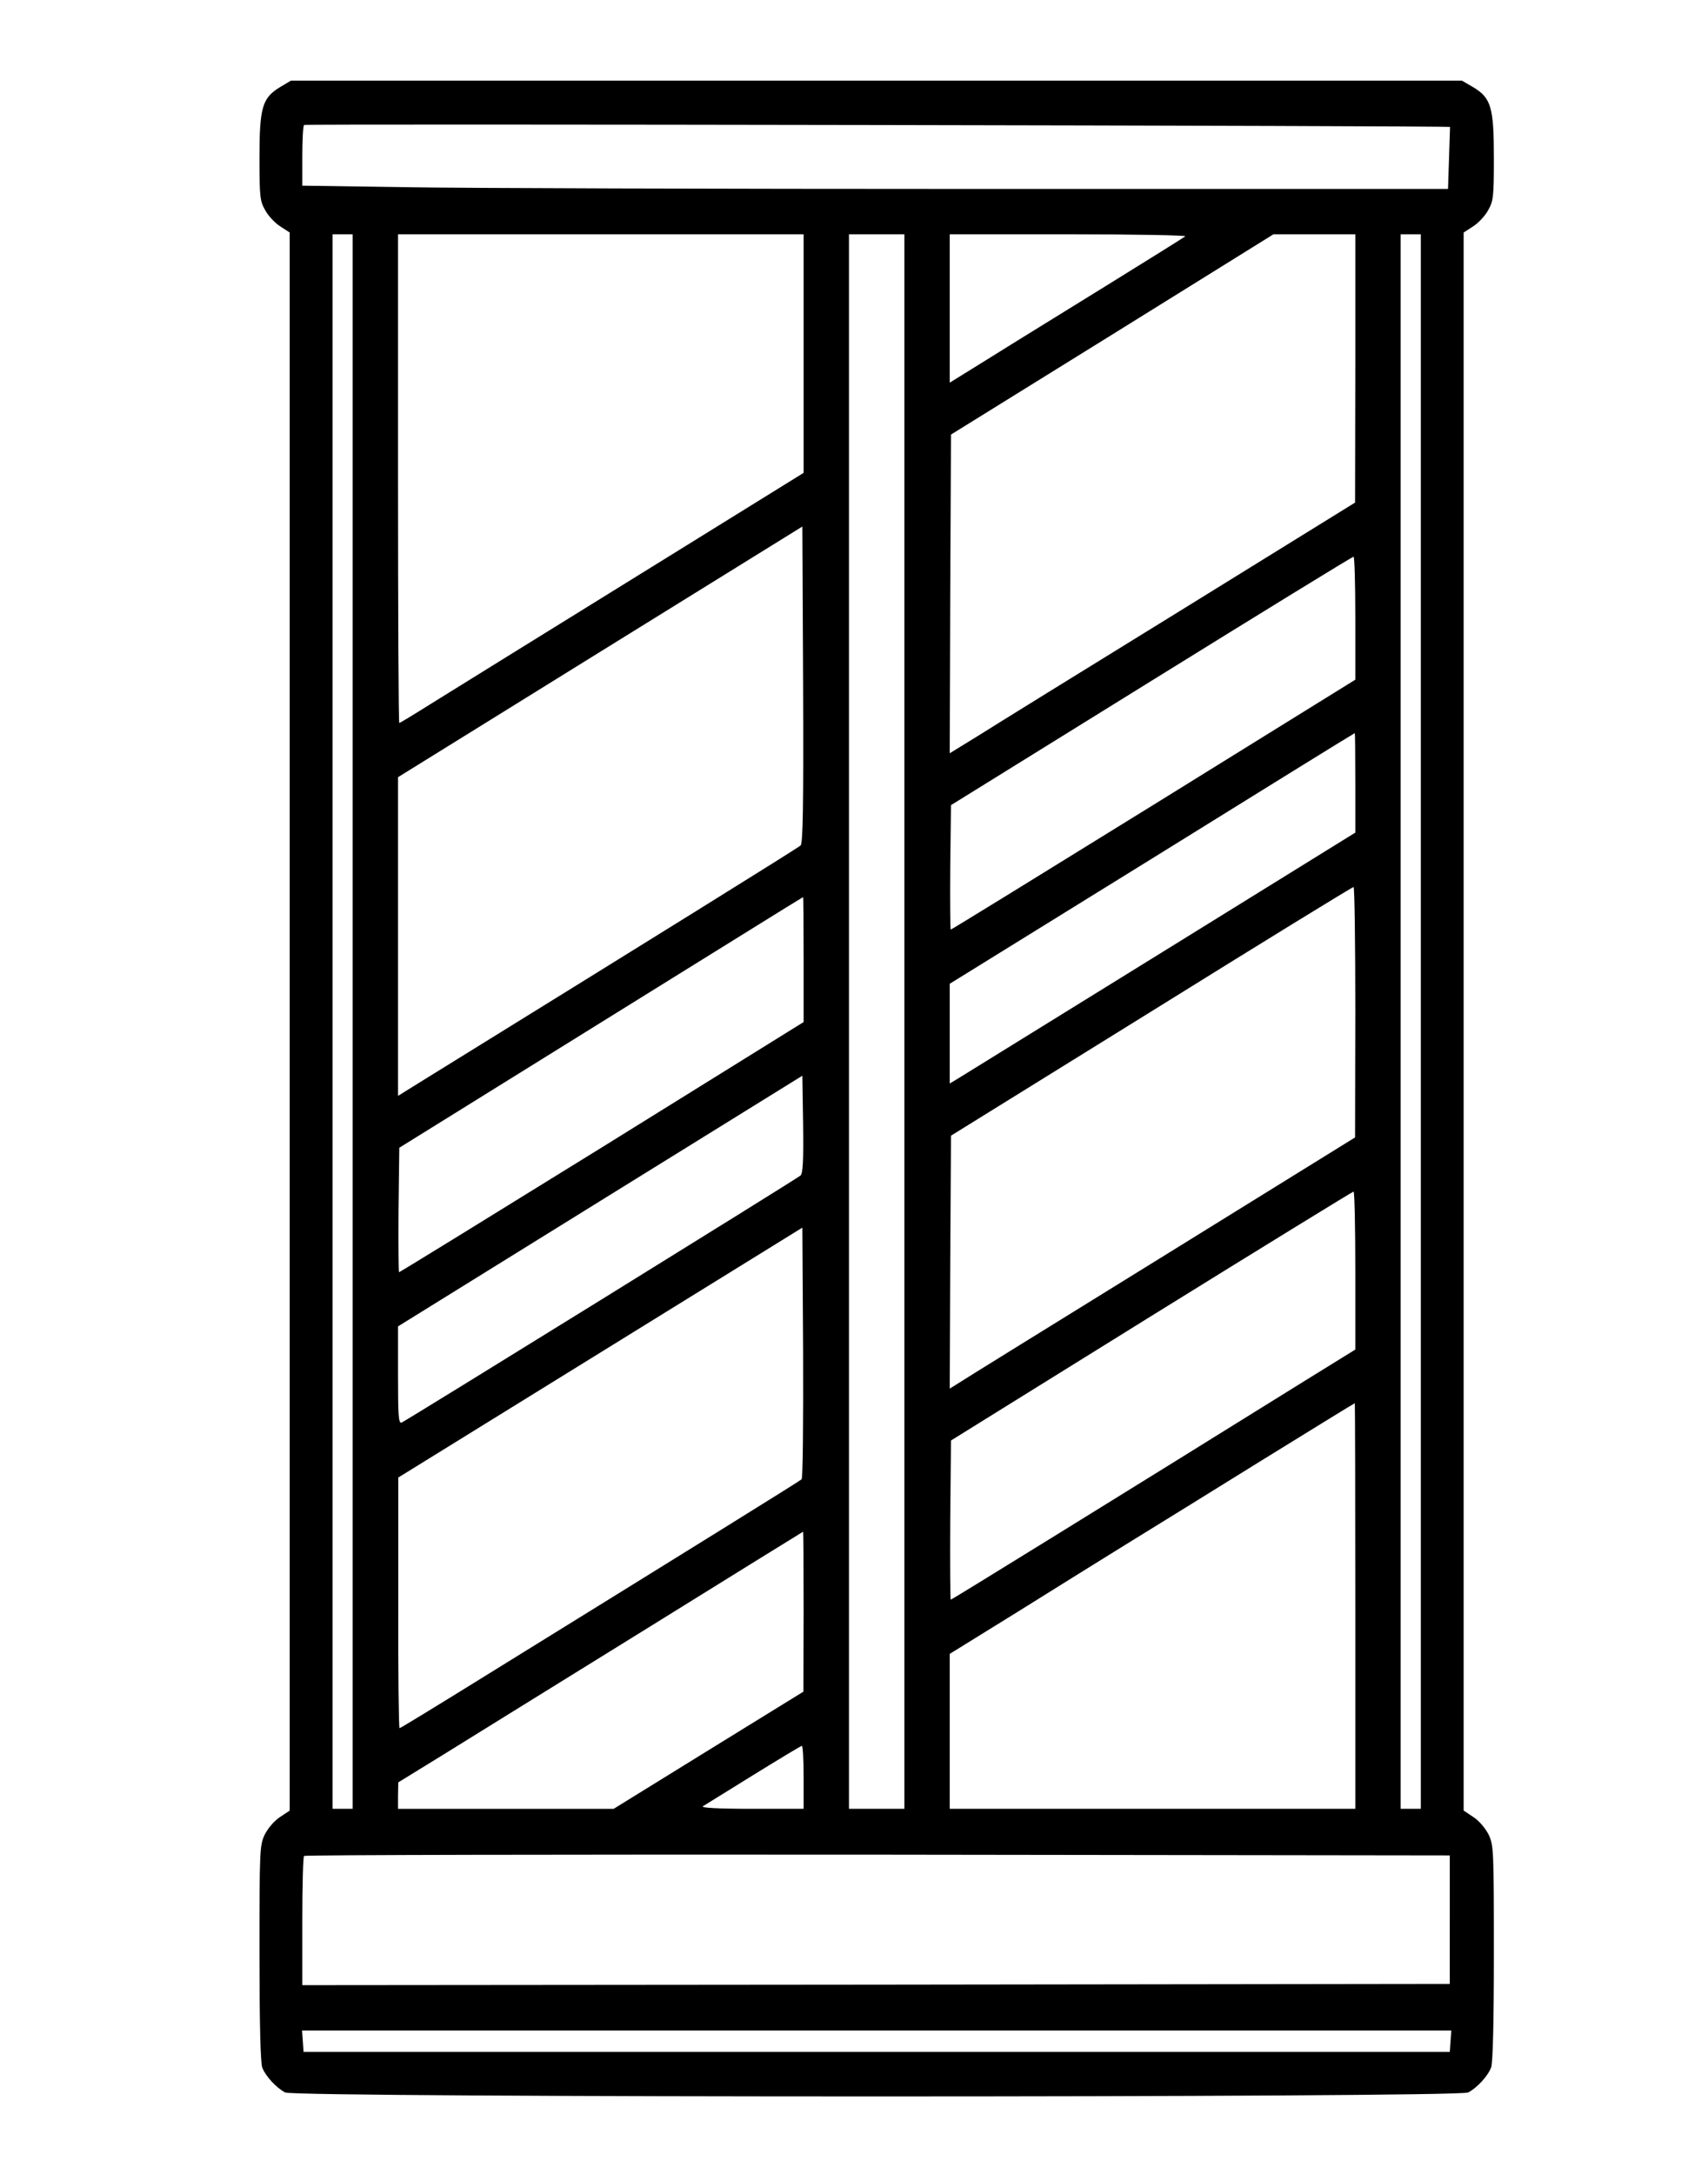 <?xml version="1.0" standalone="no"?>
<!DOCTYPE svg PUBLIC "-//W3C//DTD SVG 20010904//EN"
 "http://www.w3.org/TR/2001/REC-SVG-20010904/DTD/svg10.dtd">
<svg version="1.0" xmlns="http://www.w3.org/2000/svg"
 width="678pt" height="863pt" viewBox="0 0 678 863"
 preserveAspectRatio="xMidYMid meet">

<g transform="translate(0,863) scale(0.1,-0.1)"
fill="#000000" stroke="none">
<path d="M1113 8285 c-72 -43 -83 -81 -83 -281 0 -157 2 -172 23 -209 12 -22
39 -51 60 -64 l37 -24 0 -3132 0 -3132 -39 -26 c-23 -15 -47 -44 -60 -69 -20
-43 -21 -57 -21 -471 0 -276 4 -436 11 -454 13 -34 55 -80 91 -99 41 -21 4655
-21 4696 0 36 19 78 65 91 99 7 18 11 178 11 454 0 414 -1 428 -21 471 -13 25
-37 54 -60 69 l-39 26 0 3132 0 3132 37 24 c21 13 48 42 60 64 21 37 23 52 23
209 0 201 -11 238 -84 281 l-43 25 -2324 0 -2324 0 -42 -25z m4643 -159 c0 0
-2 -56 -4 -123 l-4 -123 -1867 0 c-1027 0 -2051 3 -2274 7 l-407 6 0 117 c0
64 3 120 7 124 5 5 4546 -3 4549 -8z m-4356 -3551 l0 -3125 -40 0 -40 0 0
3125 0 3125 40 0 40 0 0 -3125z m1790 2652 l0 -474 -497 -308 c-274 -170 -581
-360 -683 -423 -102 -63 -238 -148 -303 -188 -65 -41 -120 -74 -122 -74 -3 0
-5 437 -5 970 l0 970 805 0 805 0 0 -473z m400 -2652 l0 -3125 -110 0 -110 0
0 3125 0 3125 110 0 110 0 0 -3125z m1115 3117 c-6 -5 -147 -93 -315 -197
-168 -104 -376 -232 -462 -286 l-158 -98 0 294 0 295 472 0 c260 0 468 -4 463
-8z m675 -524 l-1 -533 -695 -430 c-383 -236 -745 -460 -805 -498 l-109 -67 2
632 3 633 640 397 640 398 163 0 162 0 0 -532z m260 -2593 l0 -3125 -40 0 -40
0 0 3125 0 3125 40 0 40 0 0 -3125z m-2462 699 c-10 -10 -619 -388 -1495 -930
l-103 -64 0 633 0 632 803 498 802 497 3 -627 c2 -493 -1 -630 -10 -639z
m2202 902 l0 -244 -800 -496 c-441 -273 -803 -496 -806 -496 -2 0 -3 111 -2
247 l3 247 795 493 c437 271 798 493 803 493 4 0 7 -110 7 -244z m0 -653 l0
-198 -767 -475 c-422 -261 -784 -485 -805 -498 l-38 -23 0 198 0 198 803 497
c441 274 803 498 805 498 1 0 2 -89 2 -197z m0 -910 l-1 -498 -775 -480 c-427
-264 -789 -488 -805 -499 l-29 -18 2 502 3 502 795 493 c437 272 798 494 803
494 4 1 7 -223 7 -496z m-2190 208 l0 -248 -800 -497 c-441 -273 -803 -496
-806 -496 -2 0 -3 111 -2 247 l3 247 800 497 c440 273 801 498 803 498 1 1 2
-111 2 -248z m-12 -857 c-16 -14 -1565 -973 -1584 -981 -12 -4 -14 28 -14 188
l0 194 803 498 802 497 3 -192 c2 -145 -1 -195 -10 -204z m2202 -377 l0 -314
-202 -125 c-743 -462 -1400 -868 -1404 -868 -2 0 -3 142 -2 316 l3 316 795
494 c437 271 798 493 803 494 4 0 7 -141 7 -313z m-2198 -829 c-7 -7 -397
-249 -1294 -804 -163 -101 -299 -184 -302 -184 -3 0 -6 224 -5 498 l0 497 802
496 802 496 3 -495 c1 -273 -1 -499 -6 -504z m2198 -503 l0 -805 -805 0 -805
0 0 308 0 307 273 169 c149 93 346 216 437 272 91 56 329 203 530 328 201 124
366 226 368 226 1 0 2 -362 2 -805z m-2190 -22 l-1 -318 -376 -232 -377 -233
-428 0 -428 0 0 53 1 52 182 112 c100 62 461 286 802 497 341 212 621 385 623
386 1 0 2 -143 2 -317z m0 -658 l0 -125 -207 0 c-131 0 -202 4 -193 10 8 5 98
61 200 124 102 63 188 115 193 116 4 0 7 -56 7 -125z m2565 -565 l0 -255
-2277 -3 -2278 -2 0 253 c0 140 3 257 7 260 3 4 1028 6 2277 5 l2271 -3 0
-255z m3 -482 l-3 -43 -2275 0 -2275 0 -3 43 -3 42 2281 0 2281 0 -3 -42z"/>
</g>
</svg>
